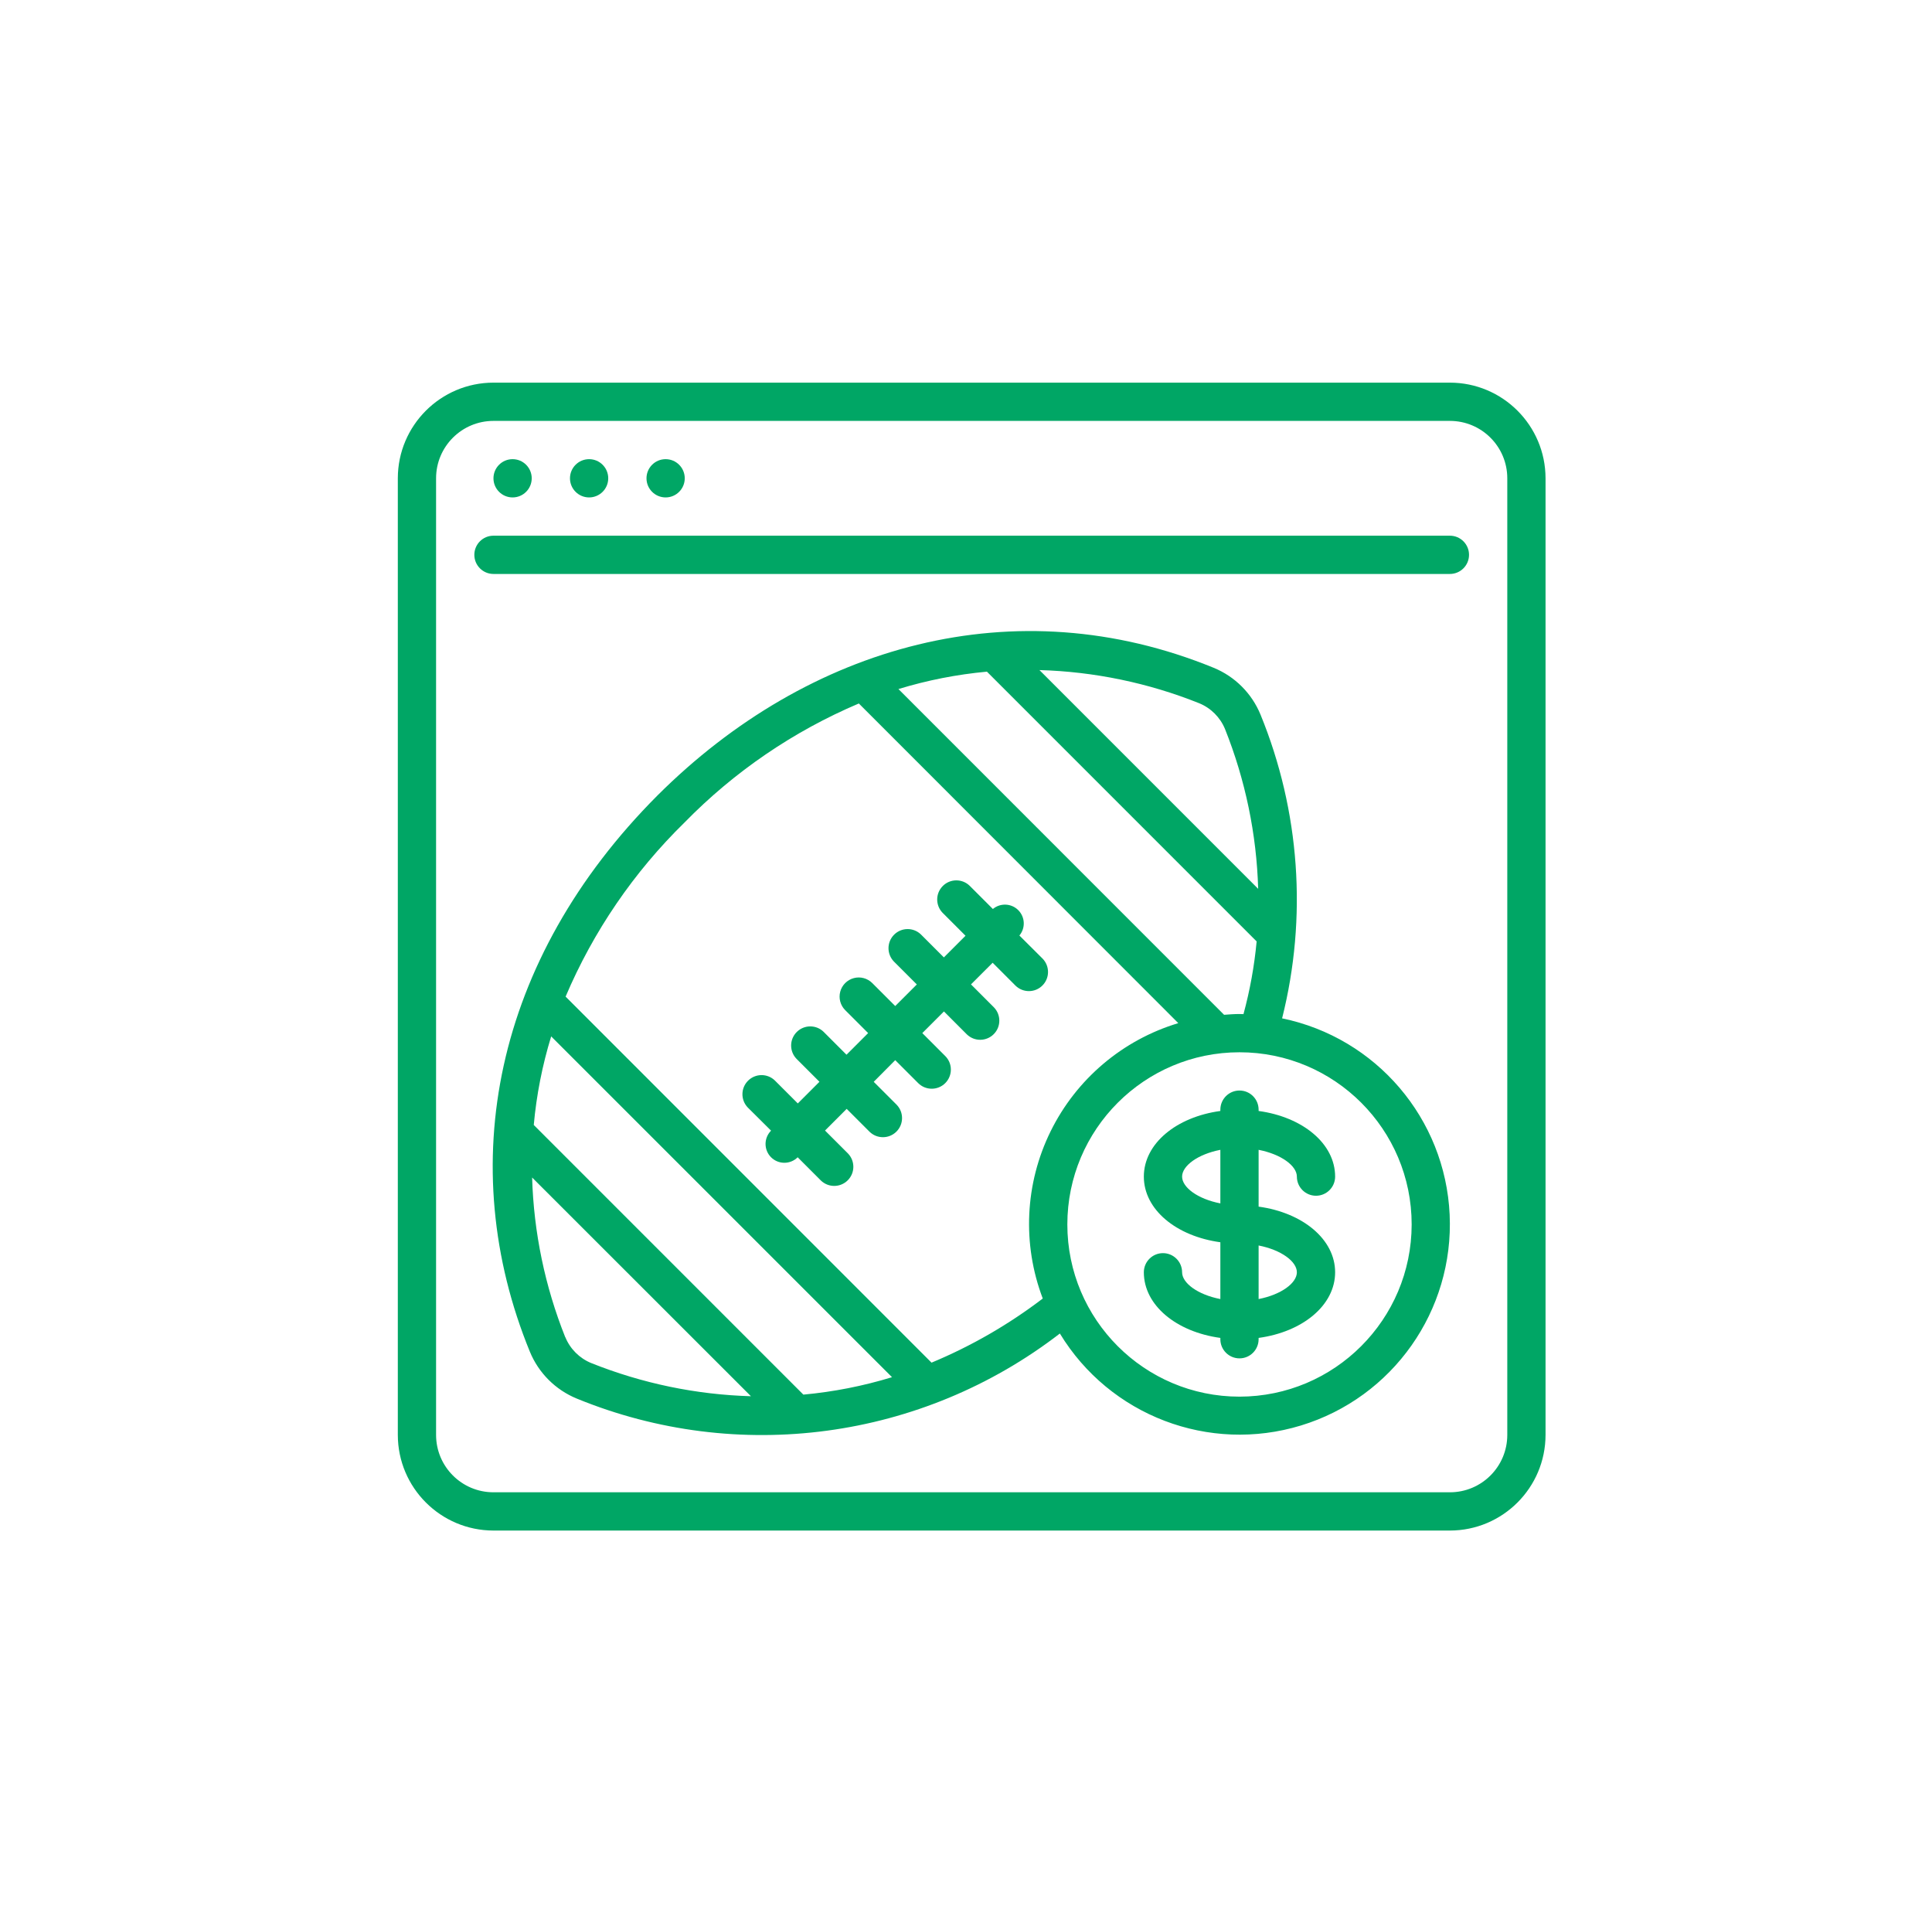 <svg width="101" height="100" viewBox="0 0 101 100" fill="none" xmlns="http://www.w3.org/2000/svg">
<path d="M75.797 20H25.797C23.037 20.003 20.8 22.24 20.797 25V75C20.8 77.76 23.037 79.997 25.797 80H75.797C78.557 79.997 80.794 77.76 80.797 75V25C80.794 22.24 78.557 20.003 75.797 20V20ZM78.797 75C78.797 76.657 77.454 78 75.797 78H25.797C24.14 78 22.797 76.657 22.797 75V25C22.797 23.343 24.14 22 25.797 22H75.797C77.454 22 78.797 23.343 78.797 25V75H78.797Z" fill="#00A665"/>
<path d="M75.797 28H25.797C25.244 28 24.797 28.448 24.797 29C24.797 29.552 25.245 30 25.797 30H75.797C76.349 30 76.797 29.552 76.797 29C76.797 28.448 76.349 28 75.797 28Z" fill="#00A665"/>
<path d="M26.797 26C27.349 26 27.797 25.552 27.797 25C27.797 24.448 27.349 24 26.797 24C26.245 24 25.797 24.448 25.797 25C25.797 25.552 26.245 26 26.797 26Z" fill="#00A665"/>
<path d="M30.797 26C31.349 26 31.797 25.552 31.797 25C31.797 24.448 31.349 24 30.797 24C30.245 24 29.797 24.448 29.797 25C29.797 25.552 30.245 26 30.797 26Z" fill="#00A665"/>
<path d="M34.797 26C35.349 26 35.797 25.552 35.797 25C35.797 24.448 35.349 24 34.797 24C34.245 24 33.797 24.448 33.797 25C33.797 25.552 34.245 26 34.797 26Z" fill="#00A665"/>
<path d="M53.093 51.523C53.486 51.903 54.11 51.897 54.495 51.511C54.881 51.126 54.886 50.502 54.507 50.109L53.291 48.898C53.618 48.508 53.592 47.932 53.232 47.572C52.872 47.212 52.296 47.186 51.905 47.512L50.689 46.296C50.297 45.917 49.673 45.923 49.287 46.309C48.902 46.694 48.896 47.318 49.275 47.71L50.475 48.91L49.343 50.042L48.143 48.842C47.751 48.463 47.127 48.469 46.741 48.855C46.356 49.24 46.35 49.864 46.729 50.256L47.929 51.456L46.8 52.584L45.6 51.384C45.348 51.132 44.979 51.032 44.634 51.125C44.289 51.217 44.019 51.486 43.926 51.832C43.833 52.177 43.932 52.545 44.184 52.798L45.384 53.998L44.253 55.129L43.053 53.929C42.661 53.55 42.037 53.556 41.651 53.942C41.266 54.327 41.26 54.951 41.639 55.343L42.839 56.543L41.707 57.675L40.507 56.475C40.115 56.096 39.491 56.102 39.105 56.488C38.72 56.873 38.714 57.497 39.093 57.889L40.309 59.098C39.925 59.483 39.925 60.105 40.309 60.489C40.693 60.873 41.316 60.873 41.7 60.489L42.916 61.706C43.309 62.084 43.932 62.079 44.318 61.693C44.704 61.307 44.709 60.684 44.33 60.291L43.13 59.092L44.262 57.959L45.462 59.159C45.855 59.538 46.478 59.533 46.864 59.147C47.25 58.761 47.255 58.138 46.876 57.745L45.676 56.545L46.8 55.413L48 56.612C48.391 57.004 49.024 57.004 49.415 56.614C49.806 56.223 49.807 55.59 49.416 55.199L48.216 53.998L49.347 52.867L50.547 54.068C50.94 54.447 51.563 54.441 51.949 54.055C52.335 53.67 52.34 53.046 51.961 52.654L50.761 51.453L51.893 50.322L53.093 51.523Z" fill="#00A665"/>
<path d="M67.025 53.228C68.352 47.952 67.957 42.39 65.898 37.355C65.442 36.243 64.56 35.361 63.449 34.905C53.081 30.664 42.279 33.692 34.373 41.575C25.803 50.166 23.727 60.94 27.698 70.647C28.154 71.76 29.037 72.644 30.15 73.101C38.573 76.554 48.197 75.259 55.407 69.701C58.016 73.995 63.204 75.975 68.01 74.509C72.816 73.043 76.016 68.505 75.784 63.486C75.552 58.467 71.946 54.244 67.025 53.228V53.228ZM64.798 53.001C64.526 53.001 64.259 53.022 63.992 53.042L46.968 36.016C48.475 35.556 50.025 35.251 51.594 35.107L65.694 49.207C65.574 50.491 65.344 51.762 65.006 53.007C64.938 53.01 64.869 53.001 64.798 53.001V53.001ZM64.042 38.11C65.104 40.77 65.691 43.595 65.774 46.458L54.339 35.023C57.204 35.105 60.032 35.693 62.692 36.758C63.305 37.01 63.791 37.497 64.042 38.11V38.11ZM41.998 72.895L27.904 58.801C28.046 57.23 28.351 55.679 28.814 54.171L46.632 71.984C45.123 72.446 43.57 72.751 41.998 72.895ZM29.55 69.895C28.488 67.235 27.901 64.41 27.818 61.547L39.257 72.979C36.392 72.897 33.565 72.309 30.904 71.244C30.291 70.992 29.805 70.505 29.554 69.892L29.55 69.895ZM48.698 71.224L29.568 52.092C31.019 48.678 33.132 45.585 35.784 42.992C38.38 40.336 41.478 38.221 44.898 36.77L61.598 53.478C58.685 54.355 56.267 56.403 54.923 59.133C53.579 61.863 53.431 65.028 54.513 67.872C52.727 69.234 50.772 70.361 48.698 71.224V71.224ZM64.798 73.001C59.828 73.001 55.798 68.972 55.798 64.001C55.798 59.031 59.828 55.001 64.798 55.001C69.769 55.001 73.798 59.031 73.798 64.001C73.793 68.969 69.766 72.996 64.798 73.001Z" fill="#00A665"/>
<path d="M67.797 61.5C67.797 62.052 68.245 62.5 68.797 62.5C69.349 62.5 69.797 62.052 69.797 61.5C69.797 59.778 68.106 58.385 65.797 58.069V58C65.797 57.448 65.349 57 64.797 57C64.245 57 63.797 57.448 63.797 58V58.069C61.488 58.385 59.797 59.778 59.797 61.5C59.797 63.222 61.488 64.615 63.797 64.931V67.9C62.609 67.669 61.797 67.062 61.797 66.5C61.797 65.948 61.349 65.5 60.797 65.5C60.245 65.5 59.797 65.948 59.797 66.5C59.797 68.222 61.488 69.615 63.797 69.931V70C63.797 70.552 64.245 71 64.797 71C65.349 71 65.797 70.552 65.797 70V69.931C68.106 69.615 69.797 68.222 69.797 66.5C69.797 64.778 68.106 63.385 65.797 63.069V60.1C66.985 60.332 67.797 60.939 67.797 61.5ZM61.797 61.5C61.797 60.939 62.609 60.332 63.797 60.1V62.9C62.609 62.668 61.797 62.061 61.797 61.5V61.5ZM67.797 66.5C67.797 67.061 66.985 67.668 65.797 67.9V65.1C66.985 65.332 67.797 65.939 67.797 66.5Z" fill="#00A665"/>
</svg>
